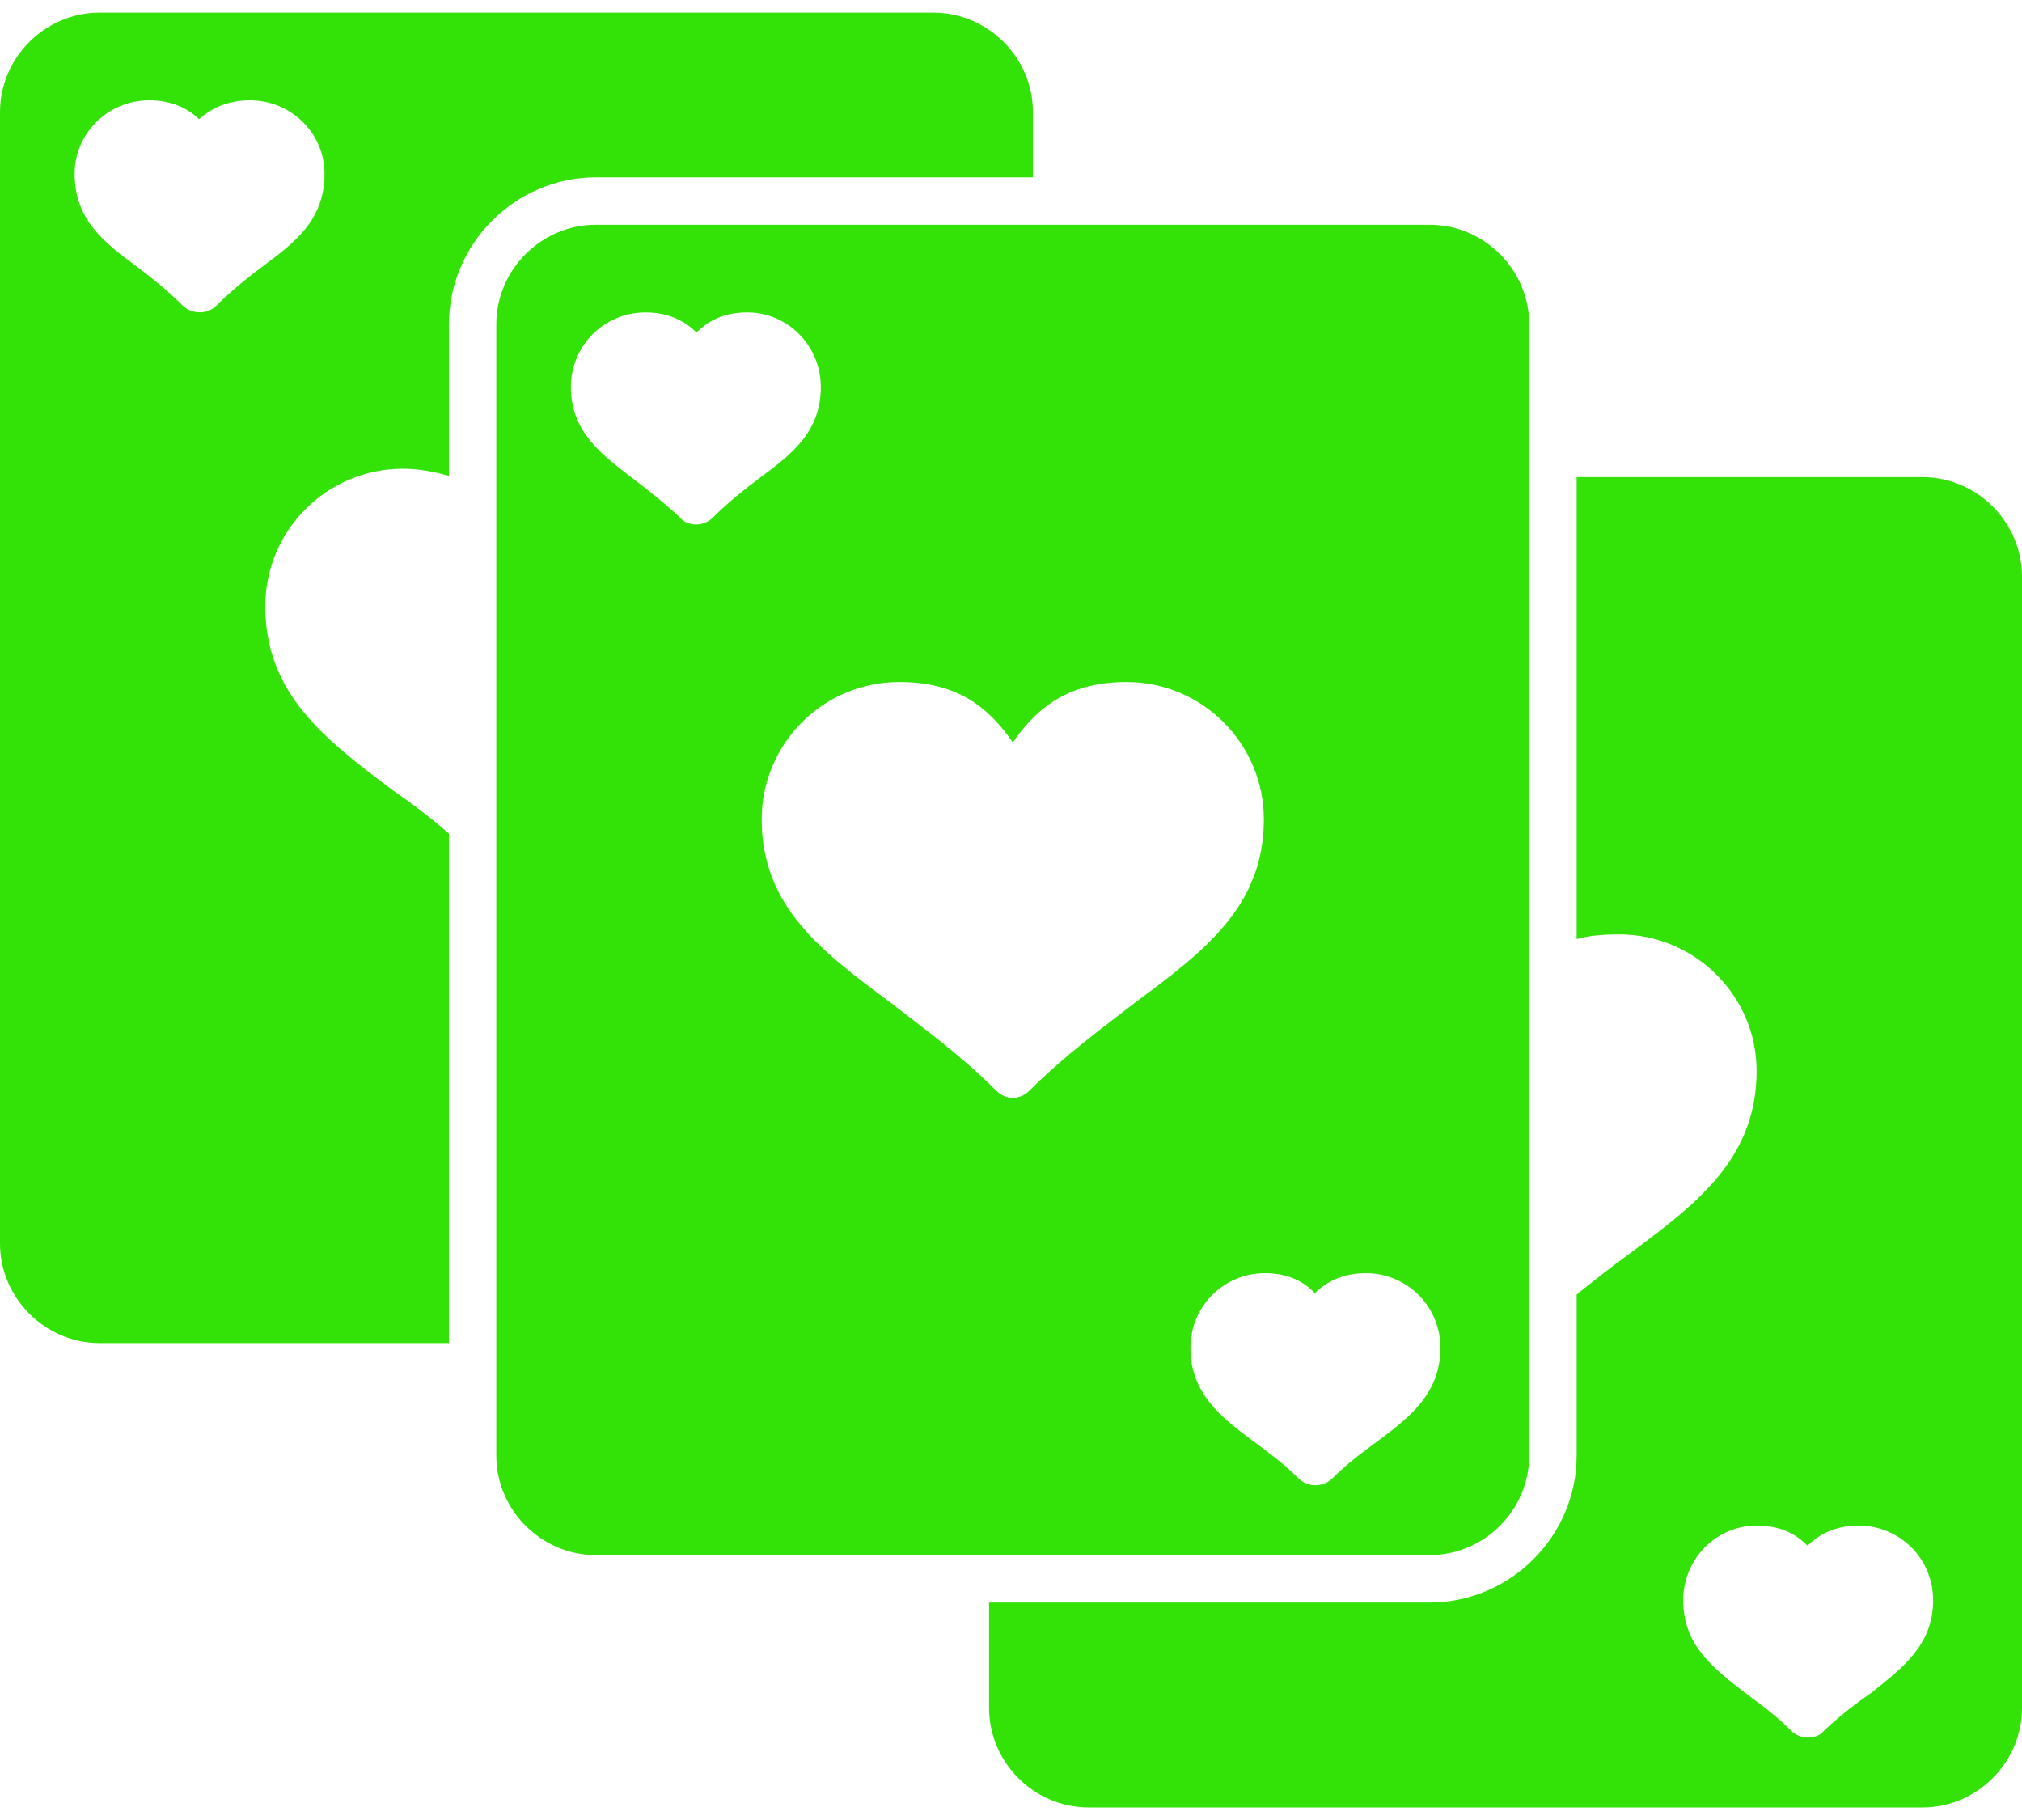 <svg width="20" height="18" viewBox="0 0 20 18" fill="none" xmlns="http://www.w3.org/2000/svg">
<path fill-rule="evenodd" clip-rule="evenodd" d="M14.142 15.38H5.893C5.354 15.38 4.909 14.935 4.909 14.396V3.207C4.909 2.668 5.354 2.223 5.893 2.223H14.142C14.681 2.223 15.126 2.668 15.126 3.207V14.396C15.126 14.935 14.681 15.38 14.142 15.38ZM10.018 10.858C9.959 10.858 9.9 10.834 9.854 10.787C9.49 10.424 9.115 10.155 8.799 9.909C8.119 9.405 7.534 8.96 7.534 8.104C7.534 7.354 8.143 6.745 8.893 6.745C9.443 6.745 9.76 6.968 10.018 7.343C10.275 6.968 10.603 6.745 11.142 6.745C11.892 6.745 12.501 7.354 12.501 8.104C12.501 8.96 11.916 9.405 11.236 9.909C10.92 10.155 10.545 10.424 10.182 10.787C10.135 10.834 10.076 10.858 10.018 10.858ZM6.889 5.187C6.819 5.187 6.76 5.163 6.725 5.117C6.561 4.964 6.409 4.847 6.257 4.73C5.952 4.496 5.647 4.273 5.647 3.828C5.647 3.418 5.975 3.09 6.385 3.09C6.608 3.09 6.772 3.172 6.889 3.289C7.006 3.172 7.159 3.09 7.393 3.09C7.791 3.09 8.119 3.418 8.119 3.828C8.119 4.273 7.827 4.496 7.51 4.73C7.37 4.835 7.206 4.964 7.053 5.117C7.006 5.163 6.948 5.187 6.889 5.187ZM13.005 14.689C12.947 14.689 12.888 14.665 12.841 14.619C12.689 14.466 12.525 14.349 12.384 14.244C12.068 14.009 11.775 13.775 11.775 13.33C11.775 12.92 12.103 12.592 12.513 12.592C12.736 12.592 12.9 12.674 13.005 12.791C13.122 12.674 13.286 12.592 13.509 12.592C13.919 12.592 14.247 12.92 14.247 13.33C14.247 13.775 13.954 14.009 13.638 14.244C13.497 14.349 13.333 14.466 13.181 14.619C13.134 14.665 13.076 14.689 13.005 14.689Z" fill="#33E207"/>
<path fill-rule="evenodd" clip-rule="evenodd" d="M4.441 13.283H0.984C0.445 13.283 0 12.837 0 12.298V1.109C0 0.57 0.445 0.125 0.984 0.125H9.233C9.772 0.125 10.217 0.57 10.217 1.109V1.754H5.893C5.097 1.754 4.441 2.41 4.441 3.206V4.706C4.312 4.671 4.159 4.636 3.984 4.636C3.234 4.636 2.624 5.245 2.624 5.995C2.624 6.862 3.21 7.307 3.878 7.811C4.066 7.94 4.253 8.08 4.441 8.245V13.283ZM1.98 3.089C1.91 3.089 1.851 3.066 1.804 3.019C1.652 2.867 1.488 2.738 1.347 2.632C1.031 2.398 0.738 2.175 0.738 1.718C0.738 1.32 1.066 0.992 1.476 0.992C1.699 0.992 1.863 1.074 1.968 1.179C2.086 1.074 2.25 0.992 2.472 0.992C2.882 0.992 3.21 1.32 3.21 1.718C3.21 2.175 2.917 2.398 2.601 2.632C2.46 2.738 2.296 2.867 2.144 3.019C2.097 3.066 2.039 3.089 1.98 3.089Z" fill="#33E207"/>
<path fill-rule="evenodd" clip-rule="evenodd" d="M19.016 17.876H10.767C10.228 17.876 9.783 17.431 9.783 16.892V15.849H14.142C14.938 15.849 15.595 15.193 15.595 14.396V12.803C15.77 12.662 15.946 12.522 16.11 12.405C16.79 11.901 17.375 11.456 17.375 10.589C17.375 9.851 16.766 9.241 16.016 9.241C15.852 9.241 15.712 9.253 15.595 9.288V4.719H19.016C19.555 4.719 20 5.164 20 5.703V16.892C20 17.431 19.555 17.876 19.016 17.876ZM17.879 17.185C17.821 17.185 17.762 17.162 17.715 17.115C17.563 16.962 17.399 16.845 17.258 16.74C16.942 16.494 16.649 16.271 16.649 15.826C16.649 15.416 16.977 15.088 17.375 15.088C17.61 15.088 17.762 15.17 17.879 15.287C17.996 15.17 18.16 15.088 18.383 15.088C18.793 15.088 19.121 15.416 19.121 15.826C19.121 16.271 18.817 16.494 18.512 16.74C18.36 16.845 18.207 16.962 18.043 17.115C18.008 17.162 17.95 17.185 17.879 17.185Z" fill="#33E207"/>
</svg>
